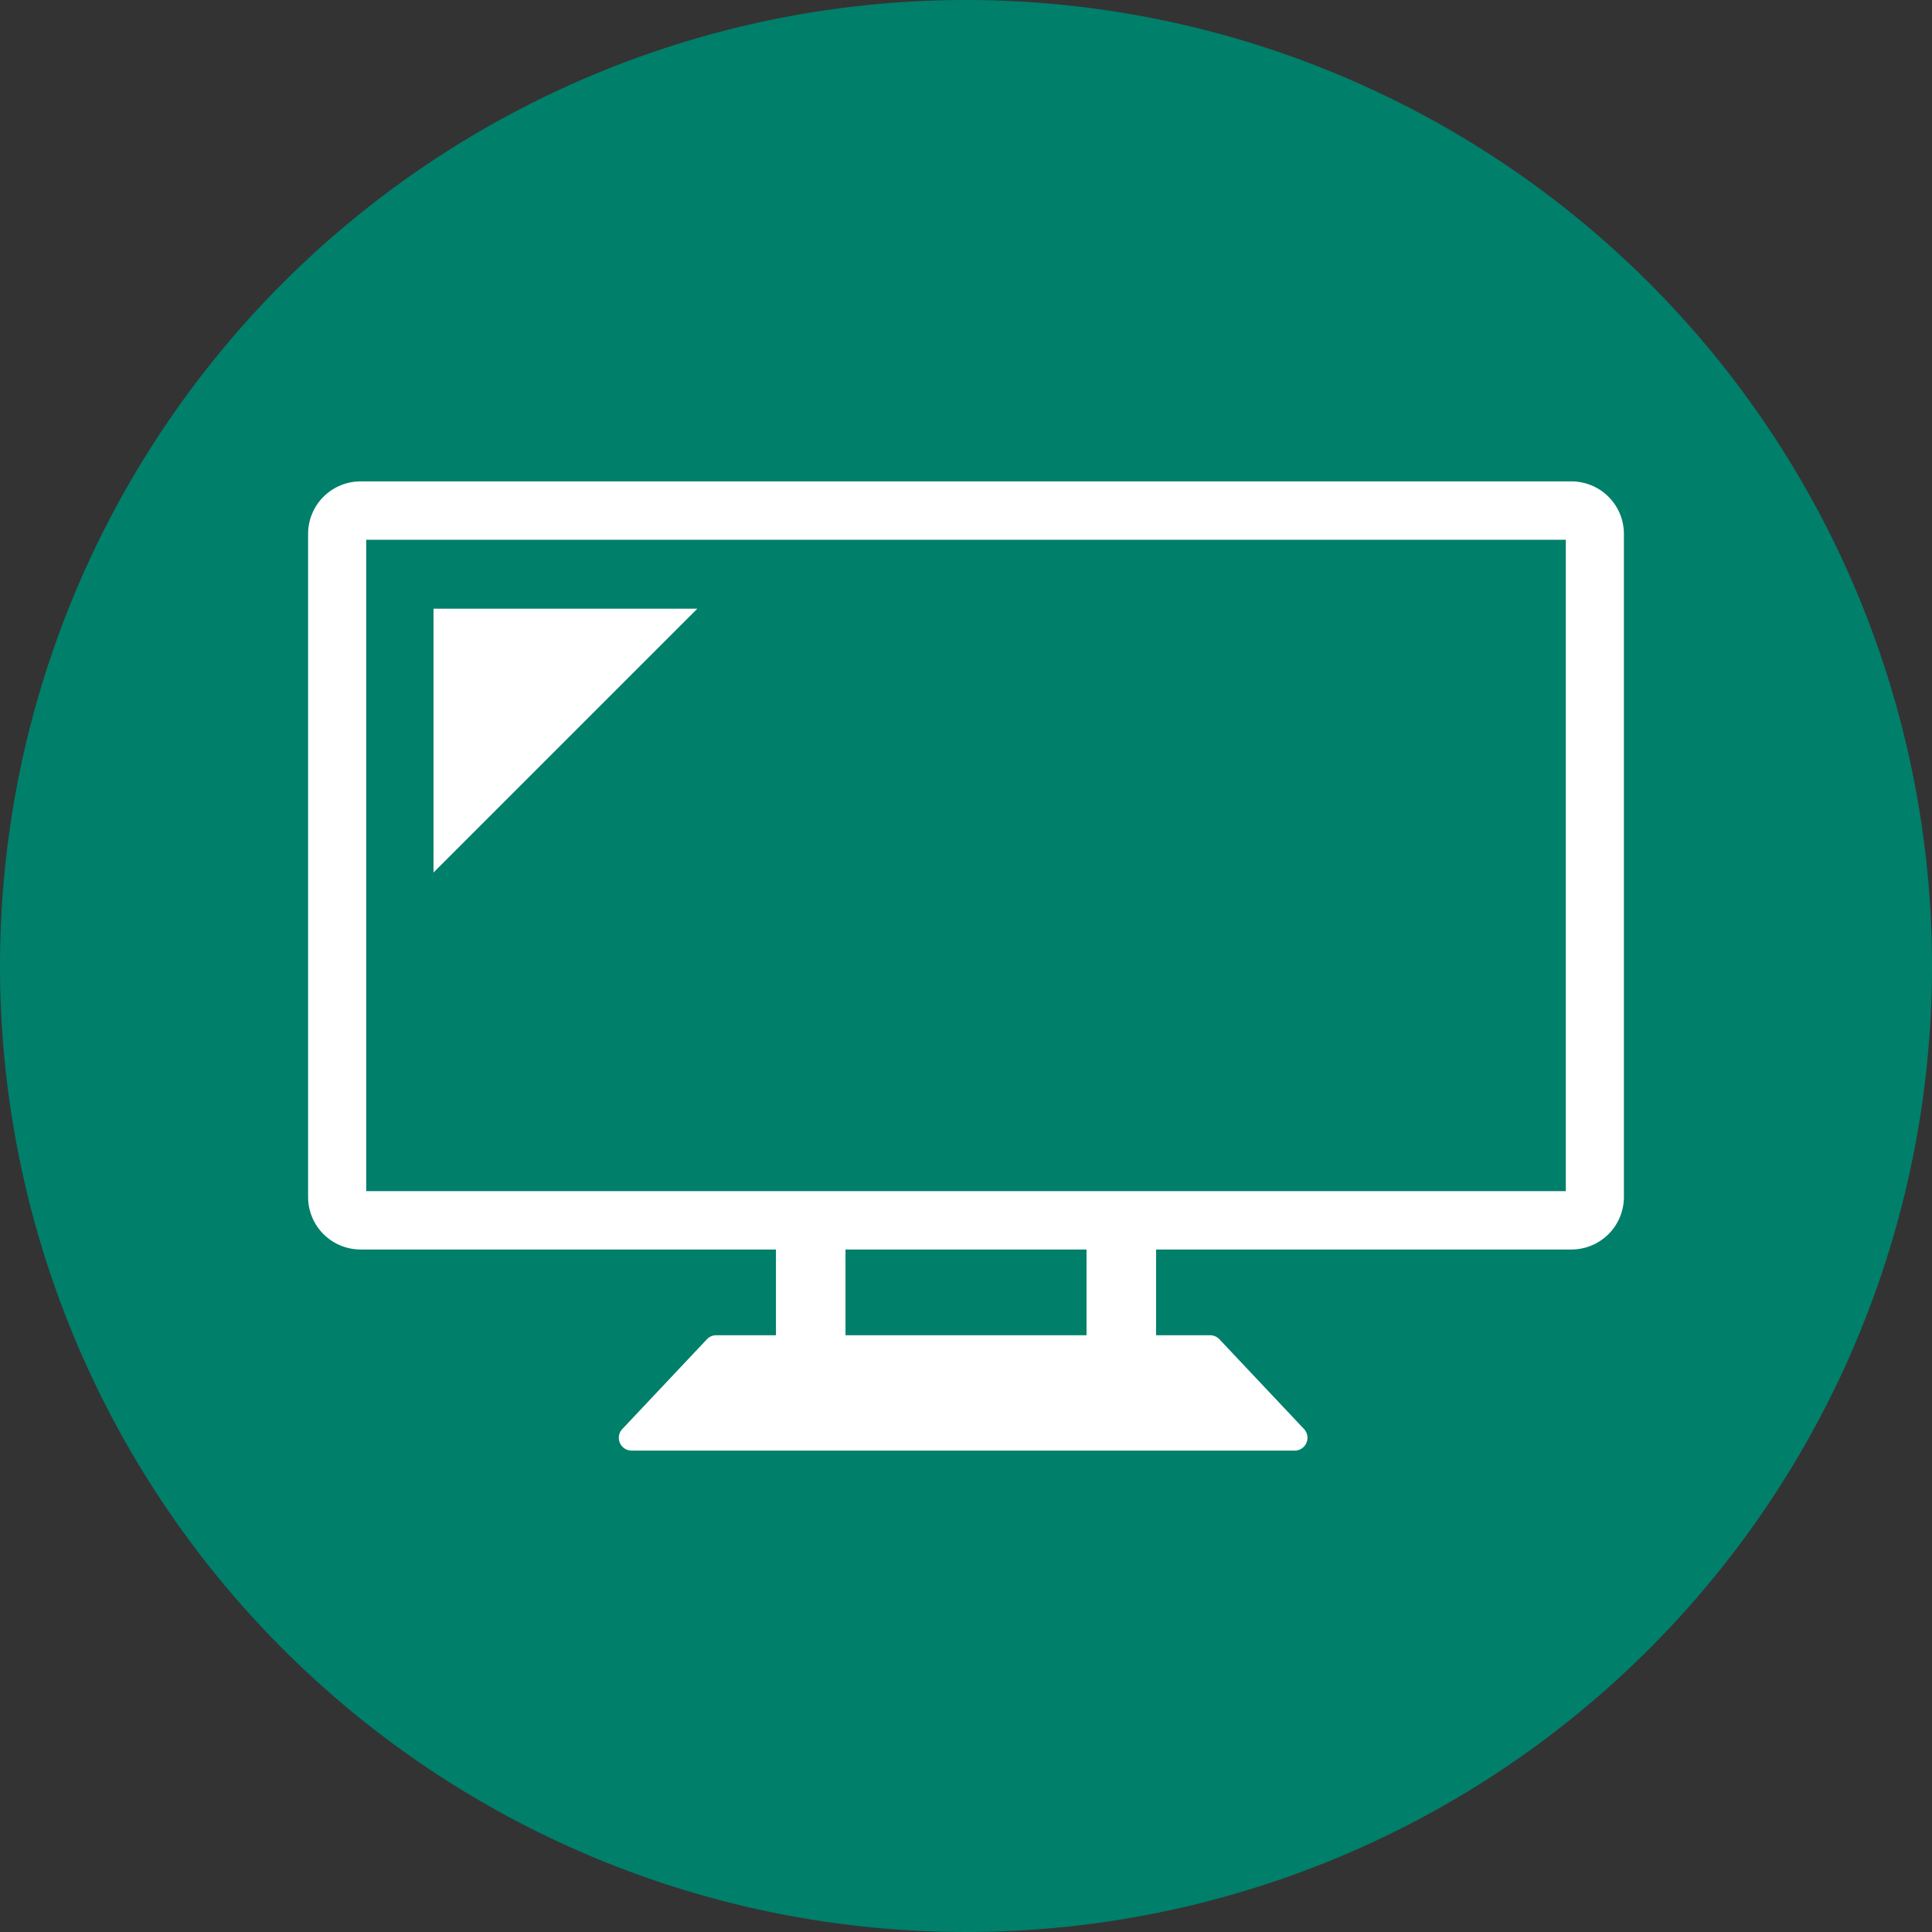 <svg xmlns="http://www.w3.org/2000/svg" width="83" height="83" viewBox="0 0 83 83"><rect x="0" y="0" width="83" height="83" fill="#333333" stroke="none"/><path d="M83,41.5A41.5,41.5,0,1,1,41.5,0,41.5,41.5,0,0,1,83,41.5" fill="#007f6b"/><path d="M67.509,20.681H15.491a2.256,2.256,0,0,0-2.255,2.255V51.424a2.256,2.256,0,0,0,2.255,2.255H33.335v3.684H30.769a.552.552,0,0,0-.4.173l-3.633,3.855a.55.55,0,0,0,.4.928H55.621a.551.551,0,0,0,.4-.928l-3.634-3.855a.552.552,0,0,0-.4-.173H49.666V53.679H67.509a2.256,2.256,0,0,0,2.255-2.255V22.936a2.256,2.256,0,0,0-2.255-2.255M46.678,57.363H36.323V53.679H46.678Zm20.59-6.191H15.733V23.189H67.268ZM29.958,26.15,18.624,37.484V26.15Z" fill="#fff"/></svg>